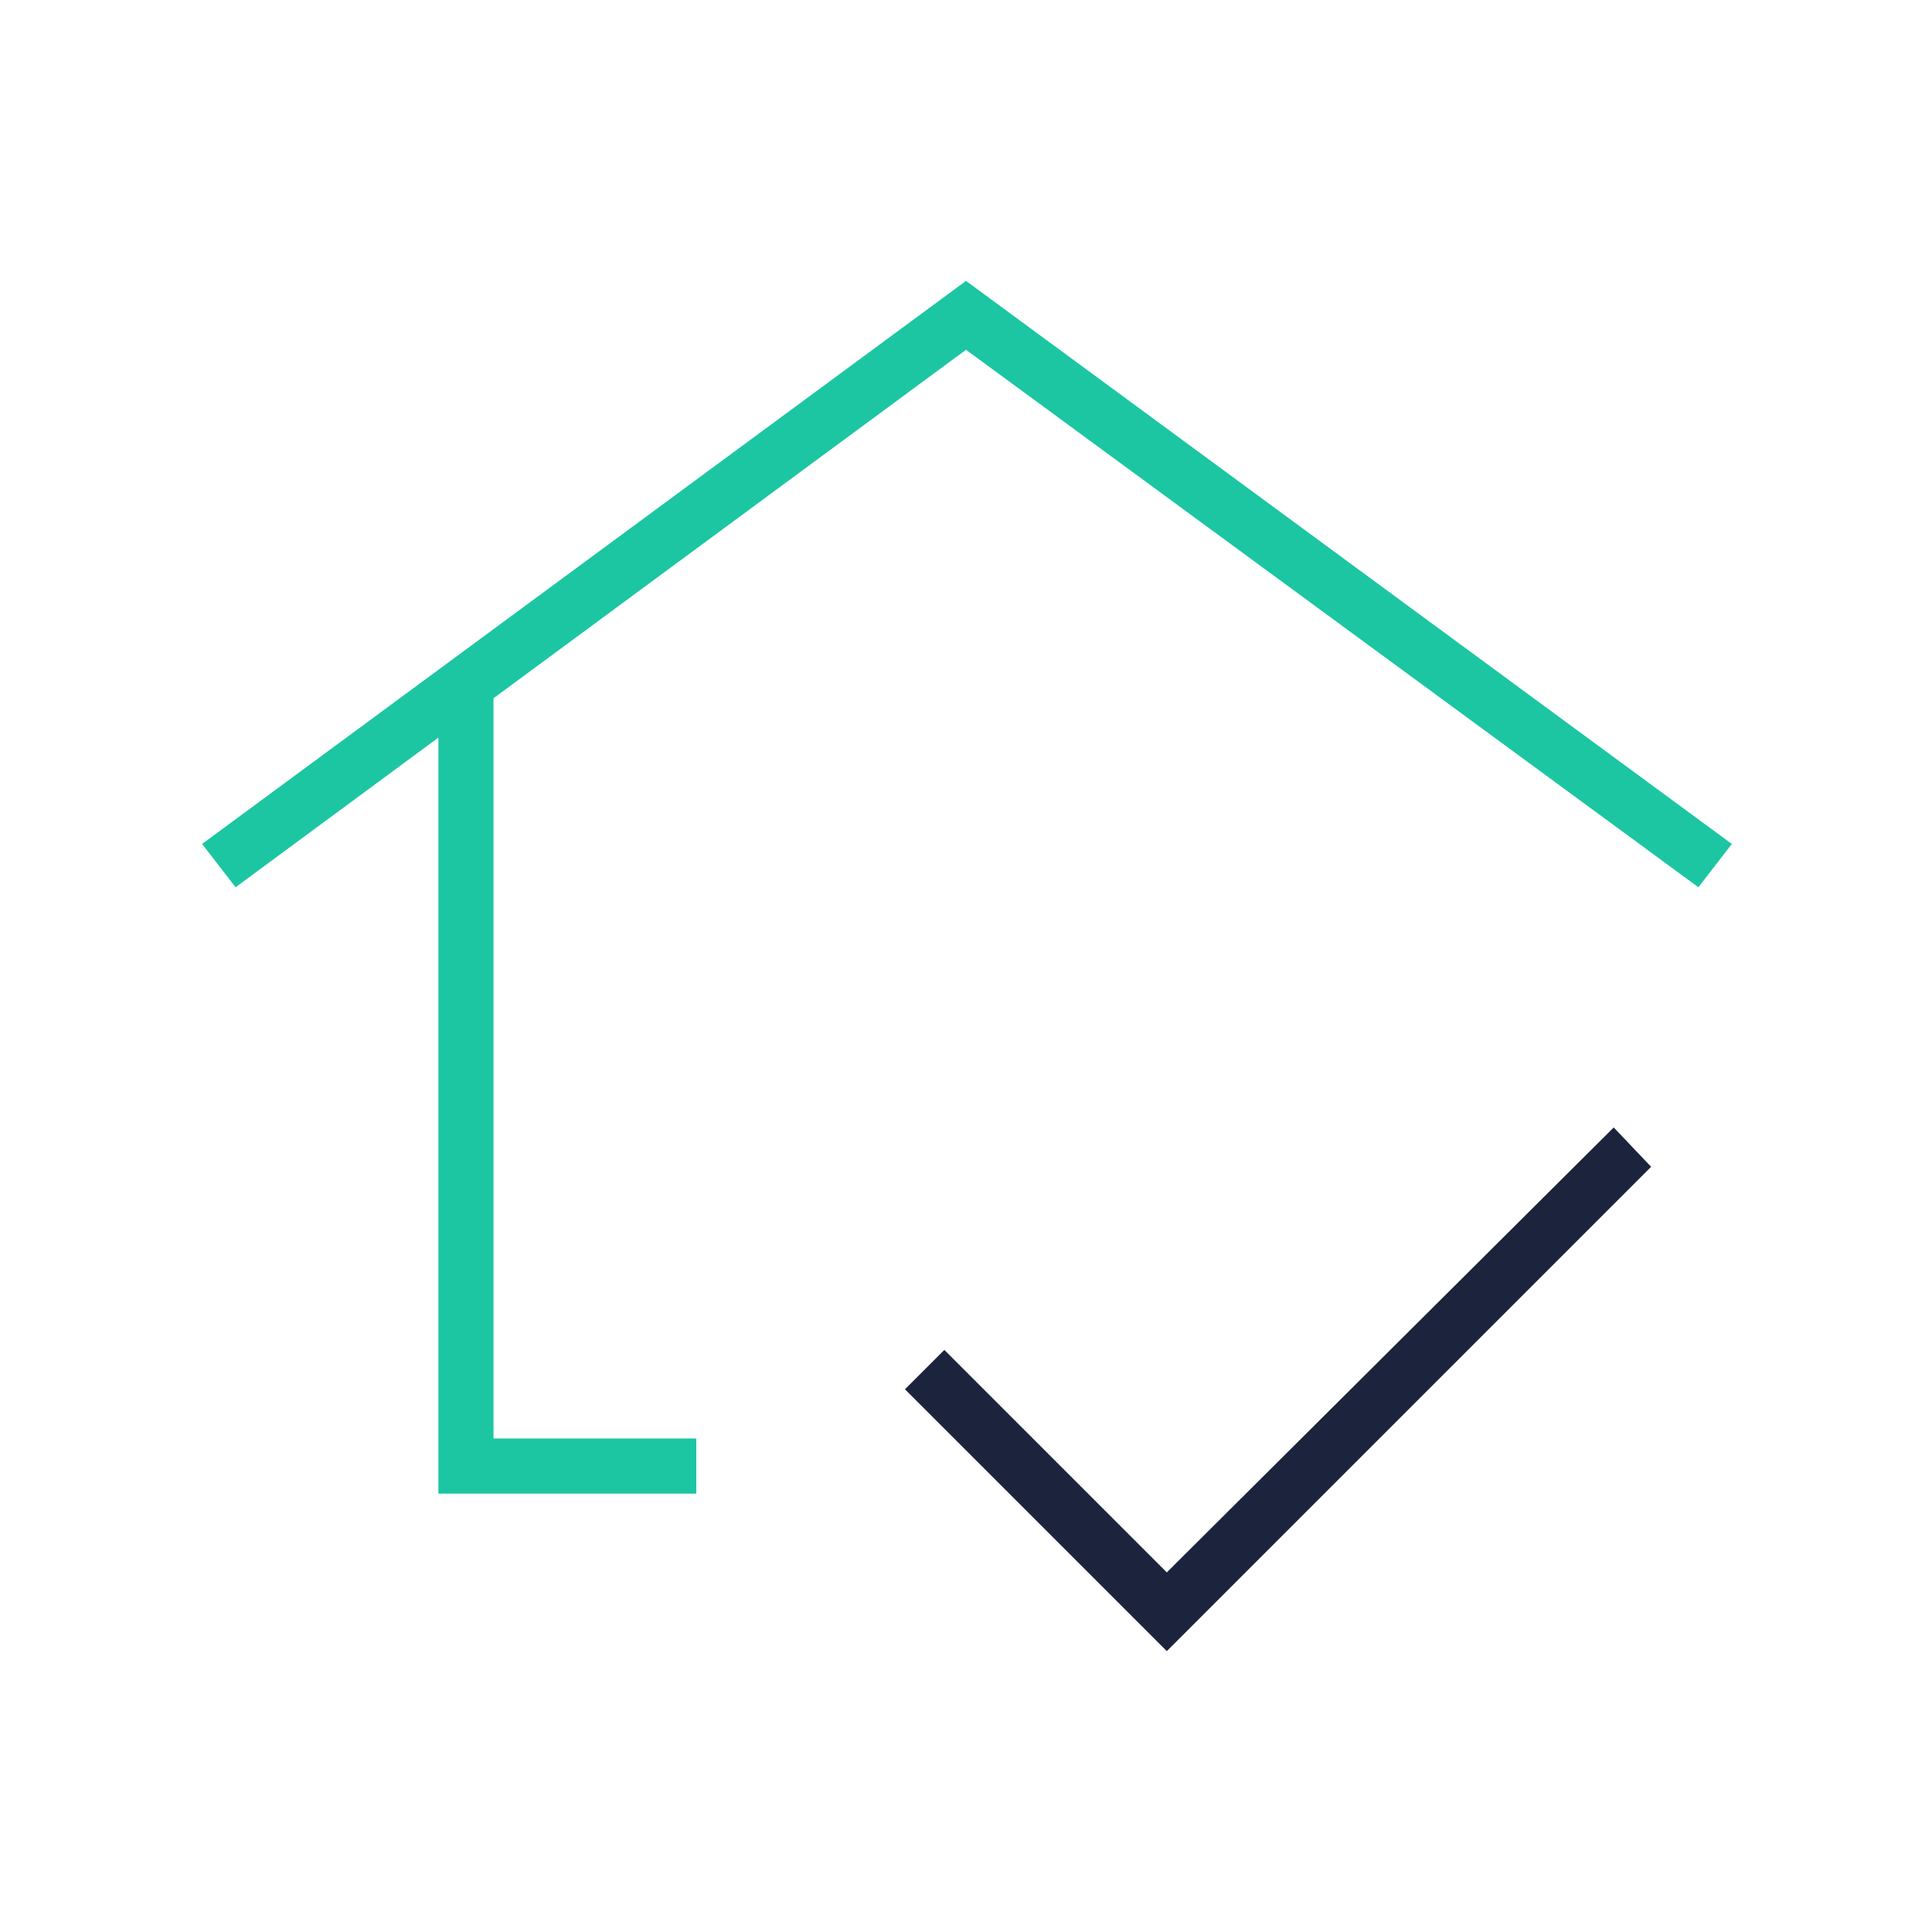 <svg width="46" height="46" viewBox="0 0 46 46" fill="none" xmlns="http://www.w3.org/2000/svg">
<mask id="mask0_155_1502" style="mask-type:alpha" maskUnits="userSpaceOnUse" x="0" y="0" width="46" height="46">
<rect x="0.5" y="0.5" width="45" height="45" fill="#D9D9D9"/>
</mask>
<g mask="url(#mask0_155_1502)">
<path d="M10.438 35.562V17.562L5.609 21.125L4.812 20.094L23 6.688L41.234 20.094L40.438 21.125L23 8.328L11.75 16.625V34.25H16.578V35.562H10.438Z" fill="#1CC6A2"/>
<path d="M21.547 33.078L27.781 39.312L39.312 27.781L38.422 26.844L27.781 37.438L22.484 32.141L21.547 33.078Z" fill="#1B233D"/>
</g>
</svg>
